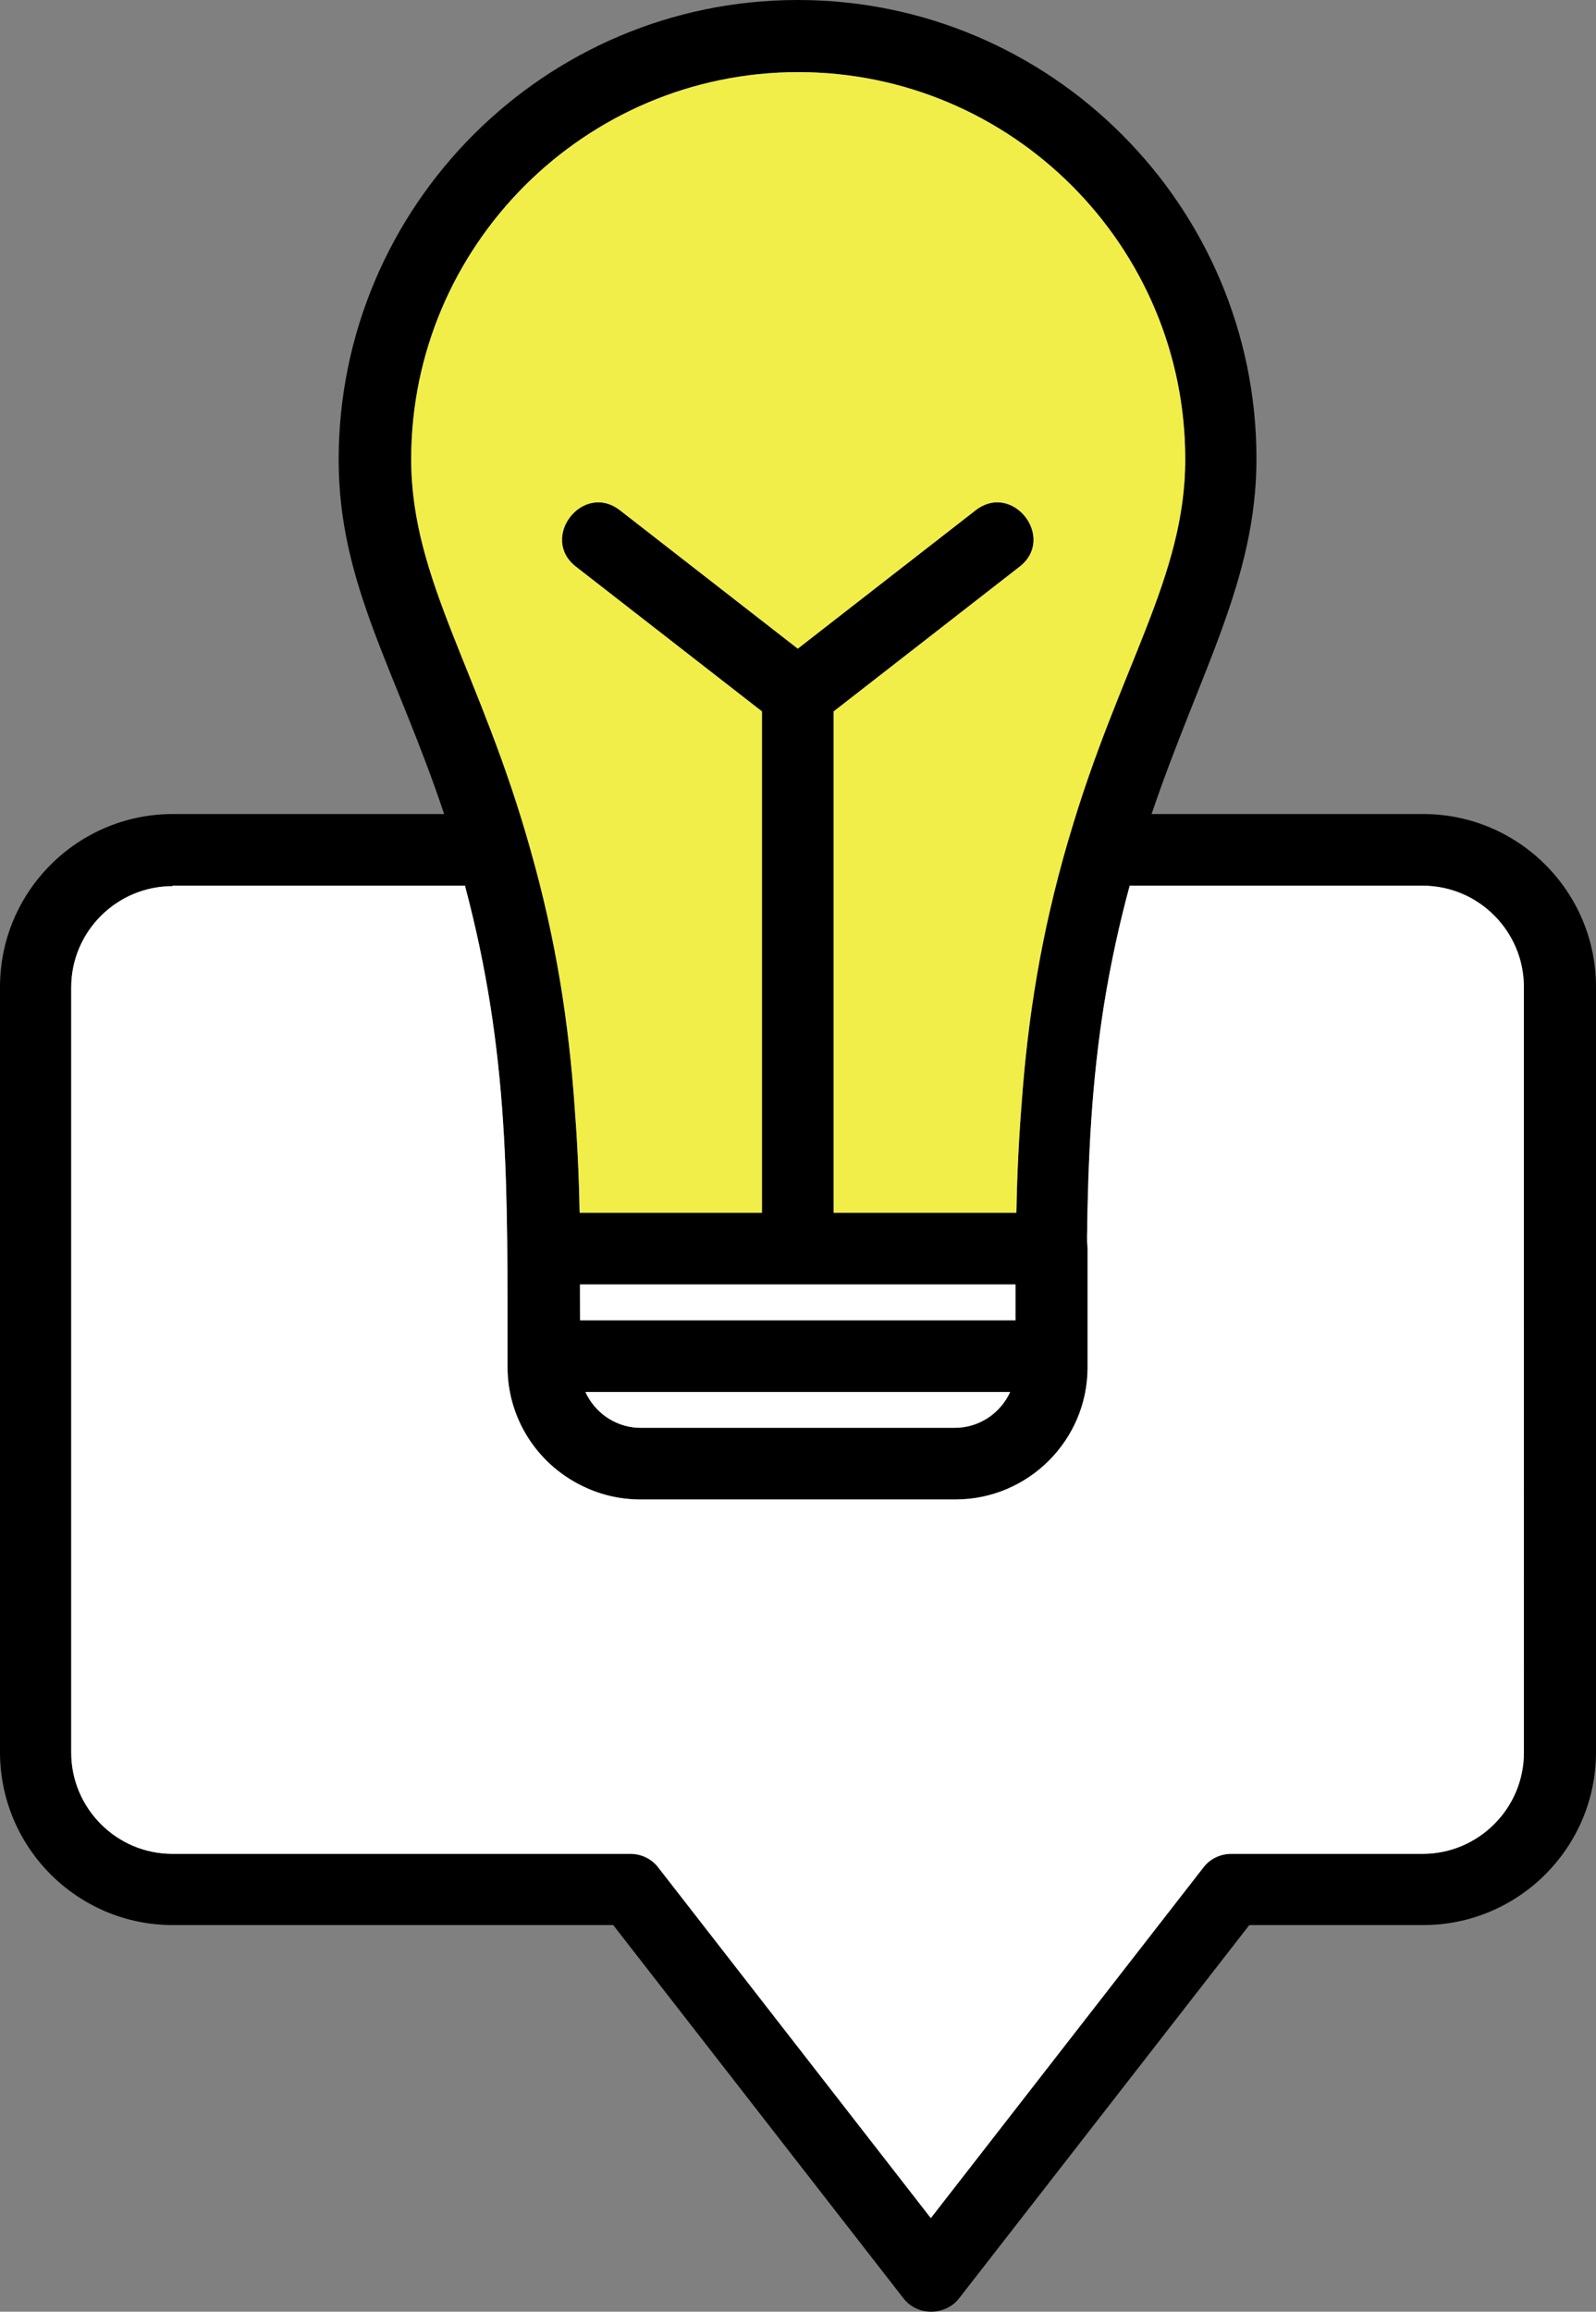 <svg xmlns="http://www.w3.org/2000/svg" id="b" data-name="Layer_2" viewBox="0 0 222.689 322.502"><rect x="0" y="0" width="222.689" height="322.502" fill="#808080" stroke="none"/><defs><style>      .d {        fill: #fff;      }      .d, .e, .f {        fill-rule: evenodd;      }      .e {        fill: #f1ee49;      }    </style></defs><g id="c" data-name="Layer_1"><g><path class="f" d="M106.314,169.189v-69.945l-25.939-20.181c-5.157-3.996.935-11.896,6.127-7.875l24.813,19.305,24.813-19.305c5.19-4.021,11.282,3.878,6.126,7.875l-25.94,20.188v69.939h25.502c.095-5.323.343-10.305.713-14.994.864-12.082,2.689-23.84,6.538-37.008.026-.09.056-.178.087-.267,6.925-23.755,16.224-36.286,16.224-52.859,0-29.813-24.249-54.001-54.001-54.001s-54,24.25-54,54.001c0,16.91,9.748,29.72,16.701,54.694,3.566,12.609,5.28,23.975,6.104,35.657.359,4.626.601,9.534.696,14.776h25.438ZM140.946,194.189h-59.265c1.271,2.812,4.042,4.824,7.265,4.99l.153.008h.061l.154.002h43.938c3.404,0,6.369-2.066,7.694-5M80.938,184.191h60.751v-5h-60.764c.009,1.643.012,3.309.013,5M133.316,209.191c10.124,0,18.436-8.25,18.436-18.438v-16.562c0-.282-.023-.556-.069-.823l-.003-.897c.144-11.192.646-21.46,2.361-32.284.979-6.072,2.212-11.57,3.586-16.623h40.875c7.815,0,14.125,6.376,14.125,14.125l.003,106.813c0,7.815-6.377,14.127-14.127,14.127h-26.686c-1.564,0-3.001.687-3.937,1.938l-38.002,48.874-37.999-48.874c-.937-1.251-2.375-1.938-3.938-1.938H24.063c-7.812,0-14.125-6.374-14.125-14.125v-106.751c0-7.813,6.376-14.126,14.125-14.126v-.063h40.814c6.259,23.57,5.937,41.948,5.937,67.124,0,7.2,4.119,13.428,10.129,16.465,2.526,1.302,5.394,2.038,8.434,2.038h43.939ZM61.969,113.564c-6.702-20.099-14.734-32.057-14.718-49.501C47.315,28.749,76,0,111.315,0s63.999,28.751,63.999,64c0,16.936-7.953,29.813-14.632,49.564h37.884c13.312,0,24.123,10.812,24.123,24.124v106.751c0,13.312-10.811,24.126-24.123,24.126h-24.251l-40.437,52.001c-.938,1.248-2.437,1.935-3.937,1.935-1.563,0-3.001-.687-3.937-1.935l-40.44-52.001H24.126c-13.312,0-24.126-10.813-24.126-24.126v-106.751c0-13.312,10.813-24.124,24.126-24.124h37.843Z"></path><path class="e" d="M116.313,99.251v69.939h25.502c.095-5.323.343-10.305.712-14.994.864-12.082,2.689-23.84,6.538-37.008l.087-.267c6.925-23.755,16.224-36.286,16.224-52.859,0-29.813-24.249-54-54.001-54s-54.001,24.25-54.001,54c0,16.91,9.749,29.72,16.701,54.694,3.567,12.609,5.28,23.975,6.104,35.657.359,4.626.601,9.534.696,14.776h25.438v-69.945l-25.939-20.181c-5.157-3.996.936-11.896,6.127-7.875l24.813,19.305,24.813-19.305c5.19-4.021,11.282,3.878,6.126,7.875l-25.94,20.188Z"></path><polygon class="d" points="141.689 179.19 80.925 179.19 80.938 184.191 141.689 184.191 141.689 179.19"></polygon><path class="d" d="M140.946,194.189h-59.265c1.271,2.812,4.042,4.824,7.265,4.99l.153.008h.061l.154.002h43.938c3.404,0,6.369-2.066,7.694-5"></path><path class="d" d="M151.752,190.752c0,10.188-8.312,18.438-18.436,18.438h-43.939c-3.04,0-5.908-.736-8.434-2.038-6.01-3.037-10.129-9.265-10.129-16.465,0-25.177.322-43.555-5.937-67.124H24.063v.063c-7.749,0-14.125,6.313-14.125,14.126v106.751c0,7.751,6.313,14.125,14.125,14.125h63.876c1.563,0,3.001.687,3.938,1.938l37.999,48.875,38.002-48.875c.936-1.251,2.373-1.938,3.937-1.938h26.686c7.751,0,14.127-6.313,14.127-14.127l-.003-106.813c0-7.749-6.31-14.125-14.125-14.125h-40.875c-1.374,5.053-2.607,10.551-3.586,16.623-1.715,10.824-2.217,21.092-2.361,32.284l.003.897c.046.266.069.541.069.823v16.562Z"></path></g></g></svg>